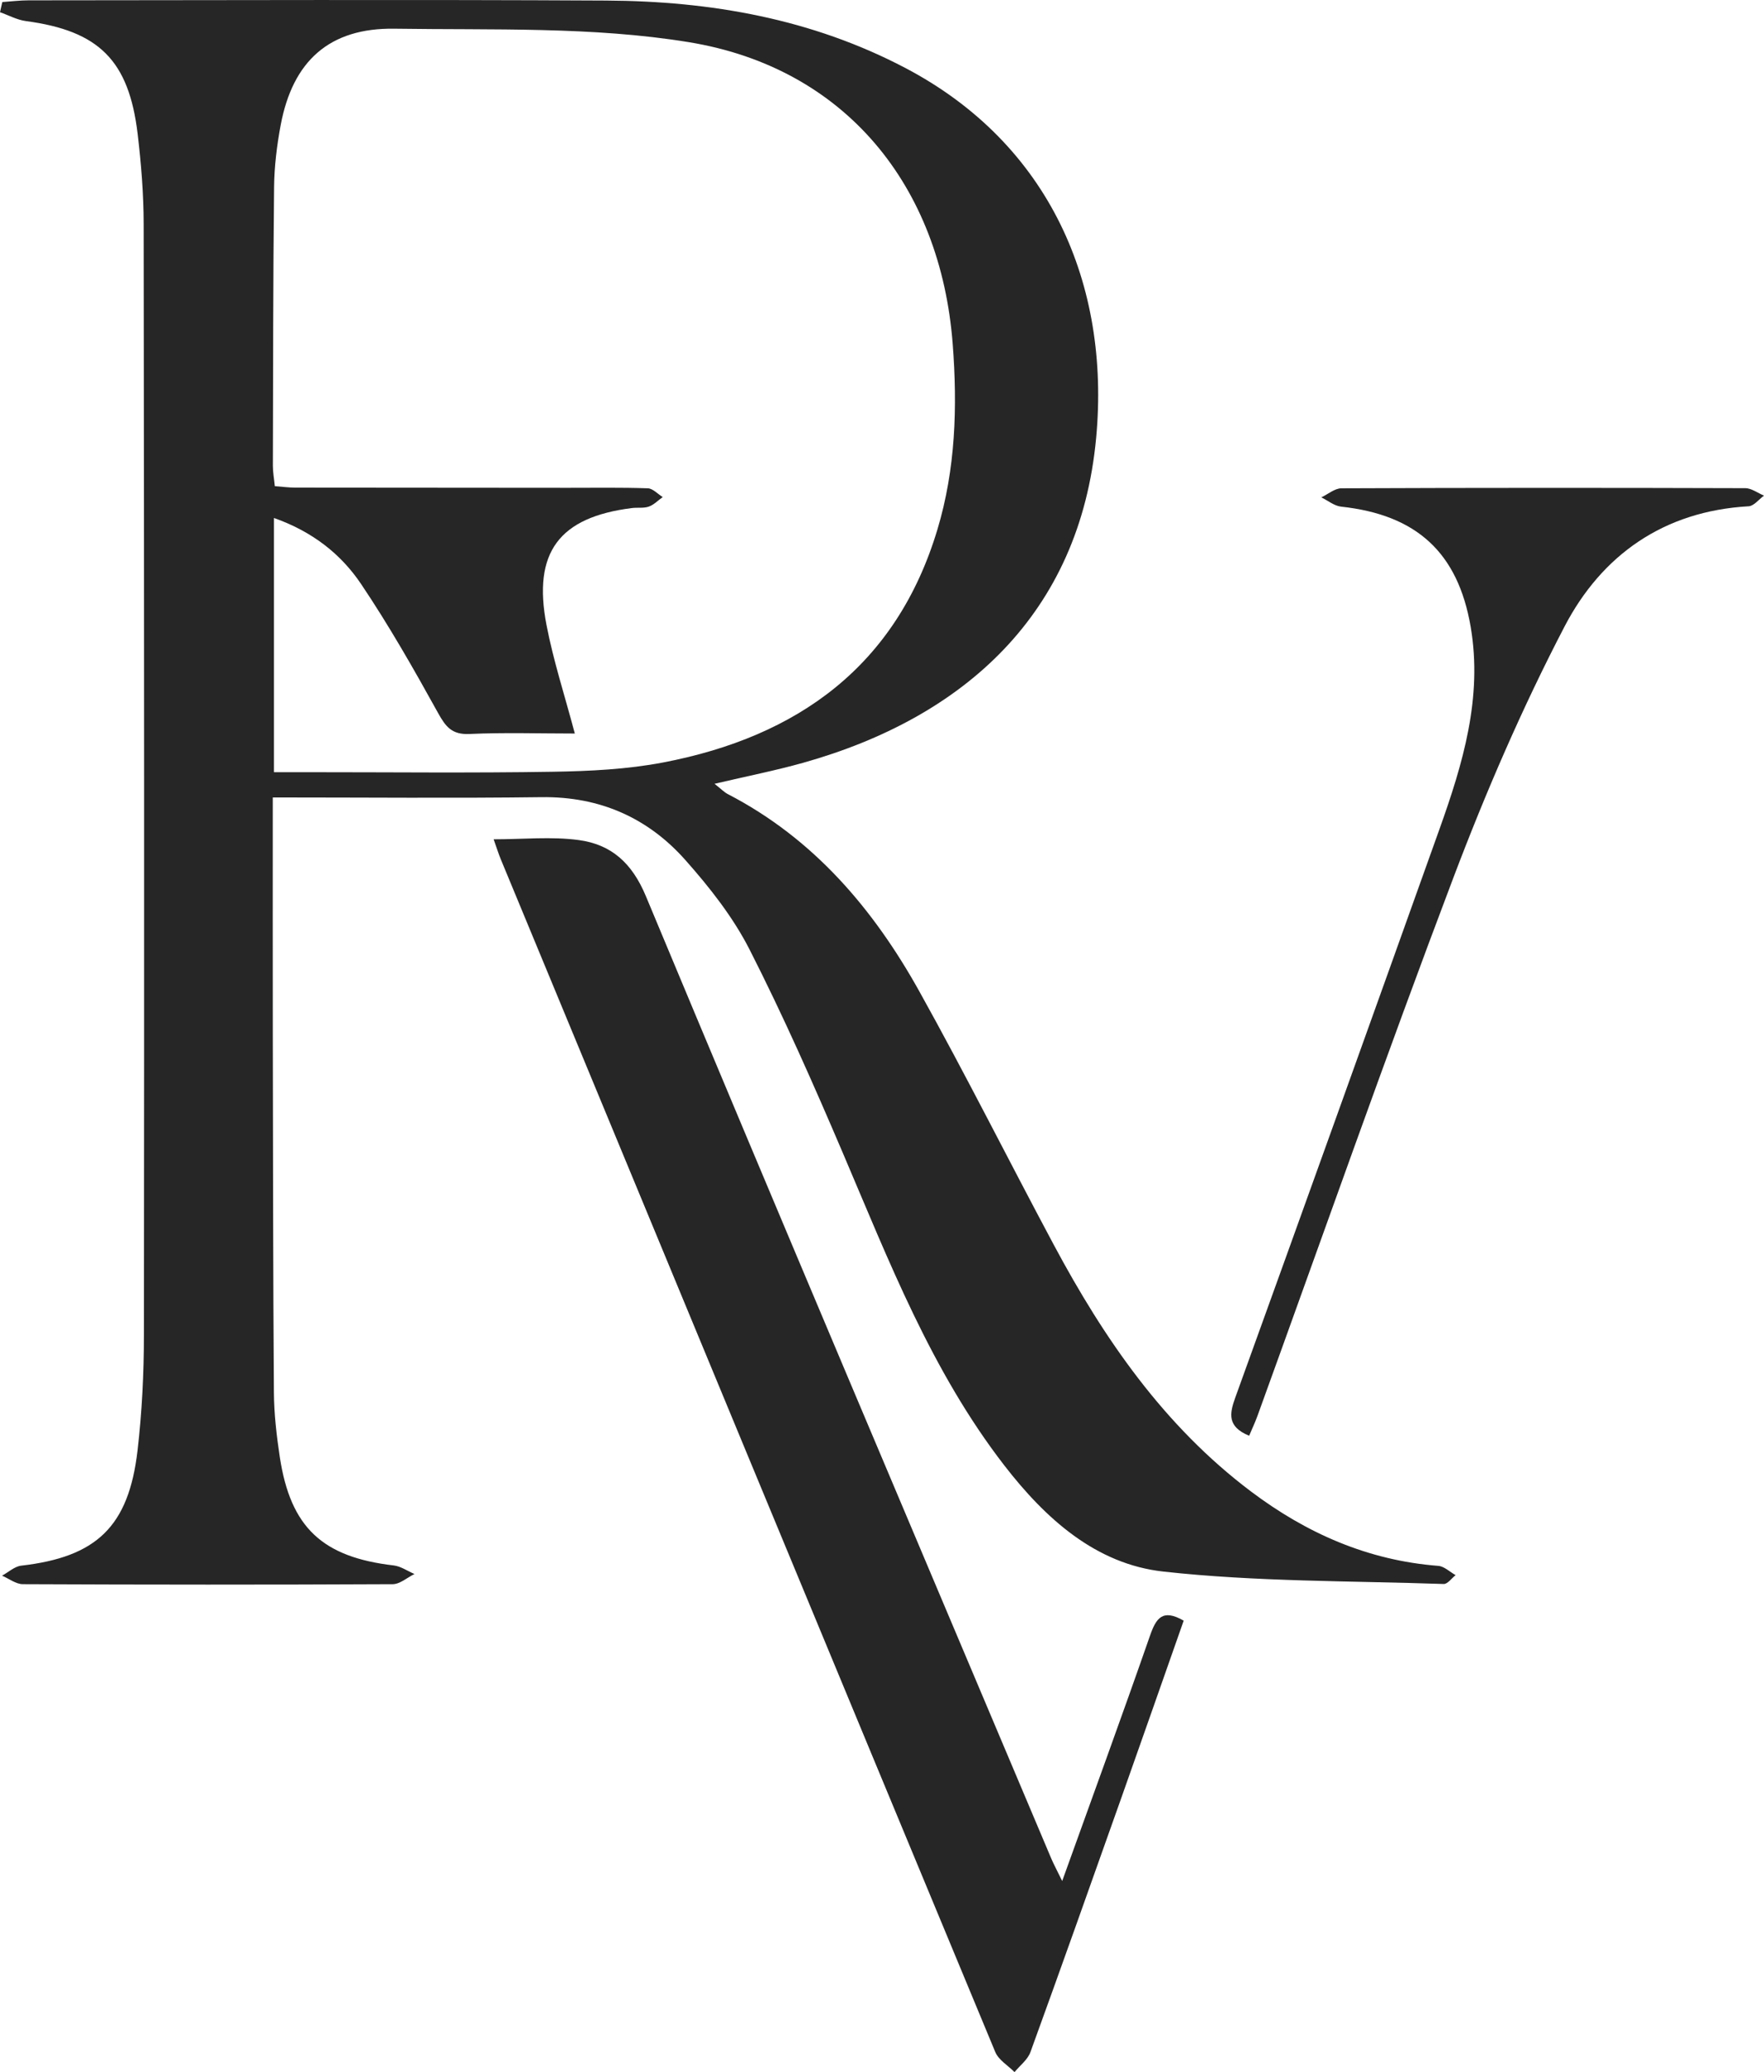 <?xml version="1.0" encoding="utf-8"?>
<!-- Generator: Adobe Illustrator 23.0.3, SVG Export Plug-In . SVG Version: 6.00 Build 0)  -->
<svg version="1.1" id="Layer_1" xmlns="http://www.w3.org/2000/svg" xmlns:xlink="http://www.w3.org/1999/xlink" x="0px" y="0px"
	 viewBox="0 0 309.96 364.034" style="enable-background:new 0 0 309.96 364.034;" xml:space="preserve">
<style type="text/css">
	.st0{fill:#272626;}
</style>
<g>
	<path class="st0" d="M47.931,140.099c0,14.194-0.018,27.837,0.004,41.479
		c0.035,20.997,0.047,41.995,0.194,62.991c0.027,3.81,0.464,7.644,1.038,11.417
		c1.885,12.377,7.483,17.576,20.009,19.036c1.258,0.147,2.436,0.988,3.651,1.507
		c-1.273,0.622-2.543,1.779-3.819,1.786c-21.665,0.106-43.33,0.095-64.995-0.002
		c-1.22-0.005-2.435-0.973-3.653-1.493c1.122-0.607,2.197-1.625,3.373-1.76
		c13.211-1.514,18.877-6.847,20.433-20.222c0.787-6.761,1.118-13.612,1.125-20.422
		c0.064-64.995,0.039-129.99-0.048-194.985c-0.007-5.309-0.43-10.644-1.059-15.92
		C22.641,10.578,17.348,5.41,4.549,3.702C2.991,3.494,1.514,2.679,0,2.146
		c0.135-0.596,0.27-1.191,0.405-1.787C1.958,0.254,3.51,0.058,5.062,0.058
		c33.83-0.017,67.662-0.141,101.491,0.039c18.324,0.097,36.077,3.201,52.535,11.848
		c25.322,13.305,36.023,38.008,33.522,64.97c-2.87,30.937-23.24,49.159-51.477,57.092
		c-4.885,1.372-9.88,2.354-15.579,3.693c1.168,0.917,1.691,1.477,2.332,1.809
		c15.066,7.802,25.572,20.148,33.638,34.628c8.174,14.674,15.7,29.708,23.624,44.524
		c8.868,16.583,19.405,31.871,34.659,43.36c9.772,7.36,20.577,12.122,32.92,13.077
		c1.051,0.081,2.032,1.065,3.046,1.63c-0.698,0.542-1.413,1.576-2.092,1.553
		c-16.439-0.564-32.97-0.378-49.278-2.184c-11.87-1.315-20.716-9.311-27.954-18.676
		c-12.783-16.54-20.227-35.822-28.323-54.798c-5.15-12.072-10.462-24.103-16.41-35.792
		c-2.903-5.706-7.028-10.941-11.308-15.759c-6.596-7.424-15.056-11.155-25.241-11.023
		C79.689,140.248,64.207,140.099,47.931,140.099z M48.139,90.999c0,15.093,0,29.543,0,44.663
		c2.176,0,4.128,0,6.08-0c14.325-0.002,28.652,0.157,42.973-0.078
		c6.462-0.106,13.02-0.422,19.345-1.632c23.671-4.531,40.975-16.981,48.176-40.913
		c3.194-10.615,3.54-21.537,2.689-32.621c-2.133-27.769-18.866-48.517-46.379-53.012
		C104.106,4.642,86.582,5.302,69.32,5.041c-11.457-0.173-17.888,5.694-19.998,16.926
		c-0.673,3.581-1.12,7.258-1.16,10.896c-0.177,16.321-0.177,32.645-0.214,48.967
		c-0.003,1.124,0.211,2.249,0.345,3.582c1.321,0.098,2.451,0.252,3.581,0.254
		c15.99,0.024,31.98,0.028,47.97,0.037c4.662,0.003,9.327-0.075,13.984,0.084
		c0.889,0.03,1.747,1.002,2.619,1.539c-0.806,0.577-1.541,1.357-2.439,1.675
		c-0.906,0.321-1.981,0.131-2.971,0.255c-12.785,1.606-17.464,7.779-15.012,20.533
		c1.208,6.285,3.213,12.418,4.979,19.079c-6.293,0-12.42-0.196-18.525,0.082
		c-3.076,0.14-4.168-1.27-5.518-3.712c-4.254-7.691-8.616-15.357-13.518-22.642
		C59.9,97.331,54.902,93.396,48.139,90.999z"/>
	<path class="st0" d="M186.642,330.465c5.382-14.966,10.515-28.996,15.43-43.103
		c1.065-3.057,2.189-4.784,5.919-2.639c-3.645,10.362-7.296,20.808-10.994,31.236
		c-5.274,14.872-10.547,29.744-15.939,44.573c-0.484,1.33-1.84,2.342-2.791,3.502
		c-1.152-1.166-2.801-2.125-3.384-3.528c-29.014-69.804-57.938-139.646-86.864-209.487
		c-0.435-1.051-0.771-2.143-1.279-3.568c5.213,0,10.155-0.51,14.942,0.132
		c5.696,0.764,9.361,3.99,11.801,9.841c23.535,56.433,47.424,112.719,71.22,169.043
		C185.145,327.511,185.69,328.509,186.642,330.465z"/>
	<path class="st0" d="M219.493,252.239c-3.833-1.585-3.484-3.814-2.446-6.684
		c12.026-33.271,23.981-66.567,35.886-99.882c4.103-11.482,7.612-23.119,5.484-35.553
		c-2.236-13.063-9.526-19.682-22.765-21.11c-1.204-0.13-2.322-1.068-3.479-1.63
		c1.178-0.555,2.355-1.588,3.535-1.593c23.654-0.098,47.309-0.095,70.964-0.022
		c1.097,0.003,2.192,0.853,3.288,1.309c-0.9,0.65-1.771,1.821-2.705,1.873
		c-14.873,0.838-25.787,8.539-32.349,21.136c-7.417,14.24-13.837,29.093-19.528,44.119
		c-11.881,31.373-22.995,63.036-34.434,94.577C220.555,249.855,220.06,250.894,219.493,252.239z"/>
</g>
</svg>
